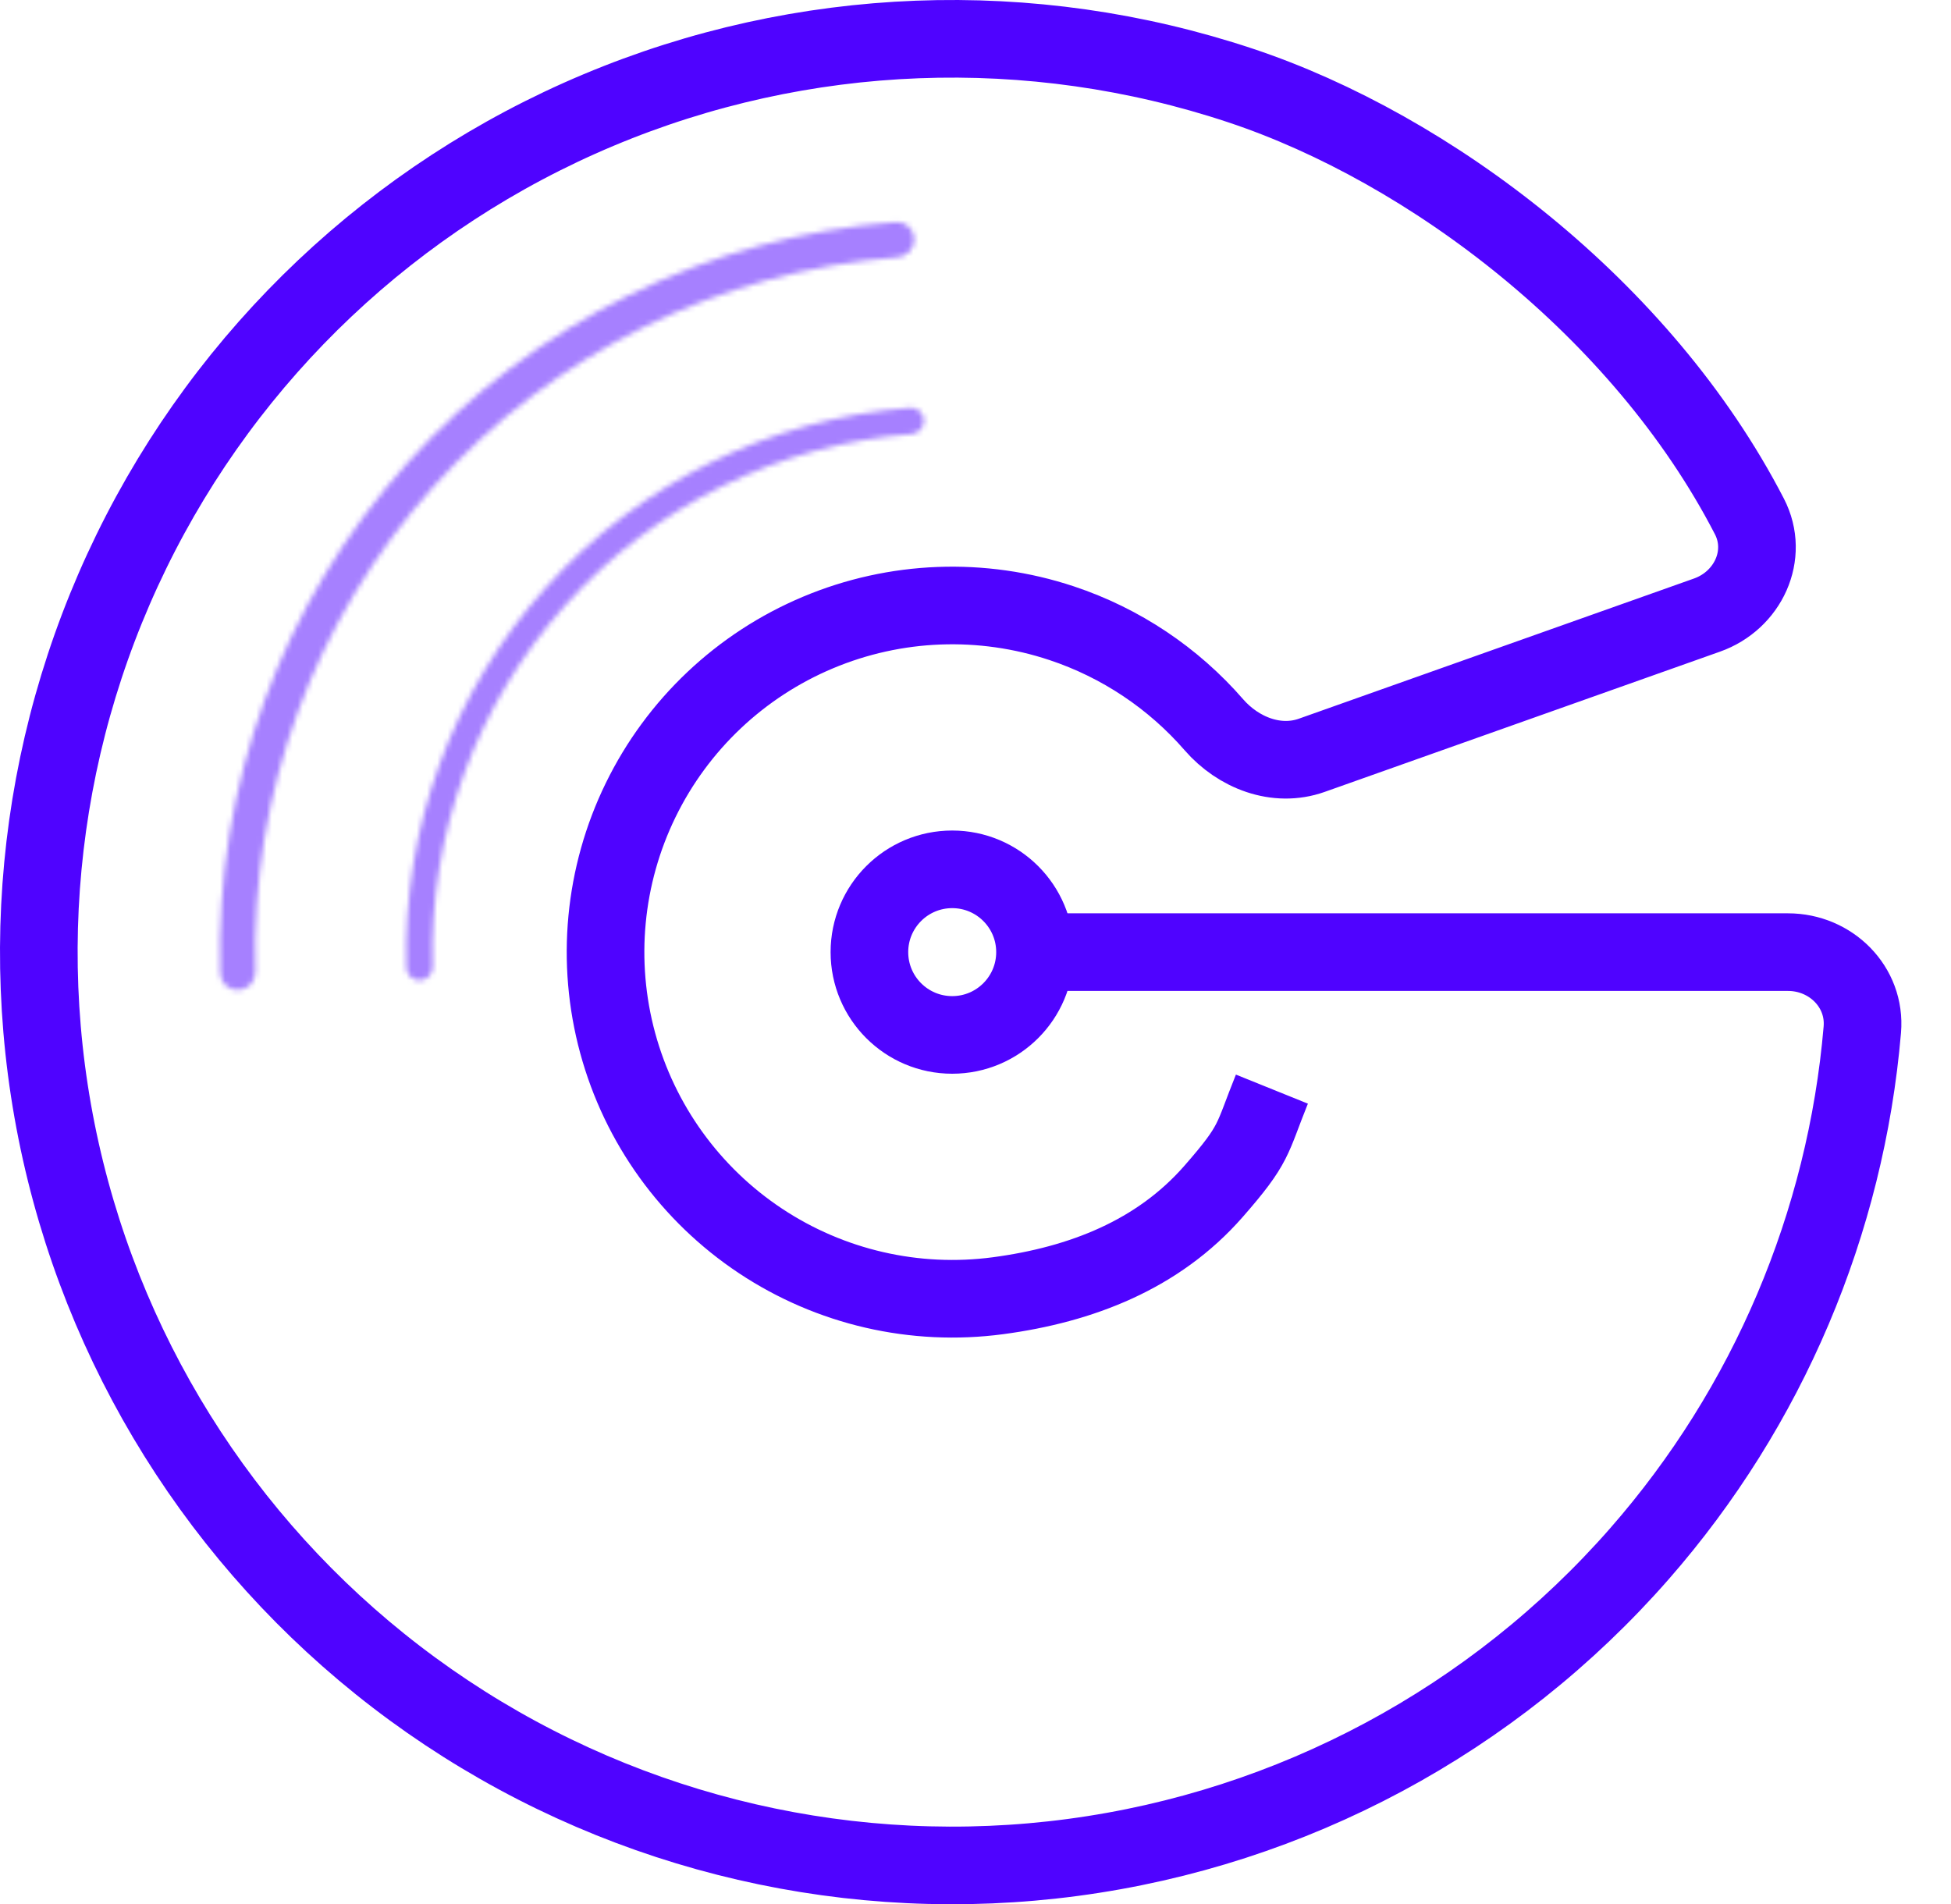 <svg width="377" height="368" viewBox="0 0 377 368" fill="none" xmlns="http://www.w3.org/2000/svg">
<path d="M245.775 210.475C241.785 220.359 242.663 220.912 234.479 230.26C223.786 242.473 208.947 248.254 192.857 250.4C176.767 252.547 160.445 248.777 146.925 239.793C133.405 230.81 123.608 217.222 119.353 201.557C115.099 185.892 116.677 169.215 123.795 154.627C130.912 140.038 143.085 128.53 158.05 122.242C173.015 115.953 189.754 115.313 205.156 120.439C216.609 124.251 226.743 131.06 234.563 140.058C239.283 145.488 246.688 148.373 253.469 145.967L329.859 118.863C337.77 116.056 341.897 107.259 338.046 99.801C317.284 59.589 276.206 28.67 239.74 16.533C199.16 3.026 155.056 4.713 115.627 21.281C76.198 37.849 44.126 68.17 25.372 106.608C6.619 145.046 2.461 188.986 13.67 230.26C24.88 271.533 50.695 307.333 86.316 331.003C121.937 354.674 164.942 364.605 207.335 358.95C249.728 353.296 288.626 332.441 316.798 300.262C341.665 271.858 356.682 236.338 359.863 198.983C360.566 190.728 353.784 184 345.5 184H250.989C244.363 184 215.746 184 205.156 184" stroke="#4F03FF" stroke-width="15"/>
<circle cx="184" cy="184" r="16" stroke="#4F03FF" stroke-width="15"/>
<mask id="path-3-inside-1_141_90" fill="white">
<path d="M46.099 191.332C44.222 191.432 42.614 189.991 42.56 188.111C41.504 151.821 54.443 116.461 78.773 89.398C103.103 62.335 136.893 45.719 173.09 42.921C174.964 42.776 176.568 44.222 176.668 46.099C176.768 47.977 175.326 49.575 173.451 49.722C139.058 52.423 106.96 68.23 83.837 93.95C60.714 119.67 48.4 153.264 49.361 187.75C49.413 189.629 47.977 191.232 46.099 191.332Z"/>
</mask>
<path d="M46.099 191.332C44.222 191.432 42.614 189.991 42.56 188.111C41.504 151.821 54.443 116.461 78.773 89.398C103.103 62.335 136.893 45.719 173.09 42.921C174.964 42.776 176.568 44.222 176.668 46.099C176.768 47.977 175.326 49.575 173.451 49.722C139.058 52.423 106.96 68.23 83.837 93.95C60.714 119.67 48.4 153.264 49.361 187.75C49.413 189.629 47.977 191.232 46.099 191.332Z" stroke="#4F03FF" stroke-opacity="0.5" stroke-width="20" mask="url(#path-3-inside-1_141_90)"/>
<mask id="path-4-inside-2_141_90" fill="white">
<path d="M81.183 189.467C79.784 189.541 78.585 188.466 78.544 187.065C77.757 160.008 87.404 133.644 105.545 113.466C123.685 93.289 148.878 80.9 175.865 78.814C177.263 78.706 178.459 79.784 178.533 81.183C178.608 82.583 177.533 83.775 176.135 83.885C150.492 85.899 126.56 97.684 109.32 116.86C92.08 136.037 82.899 161.083 83.615 186.796C83.654 188.197 82.583 189.392 81.183 189.467Z"/>
</mask>
<path d="M81.183 189.467C79.784 189.541 78.585 188.466 78.544 187.065C77.757 160.008 87.404 133.644 105.545 113.466C123.685 93.289 148.878 80.9 175.865 78.814C177.263 78.706 178.459 79.784 178.533 81.183C178.608 82.583 177.533 83.775 176.135 83.885C150.492 85.899 126.56 97.684 109.32 116.86C92.08 136.037 82.899 161.083 83.615 186.796C83.654 188.197 82.583 189.392 81.183 189.467Z" stroke="#4F03FF" stroke-opacity="0.5" stroke-width="20" mask="url(#path-4-inside-2_141_90)"/>
</svg>
